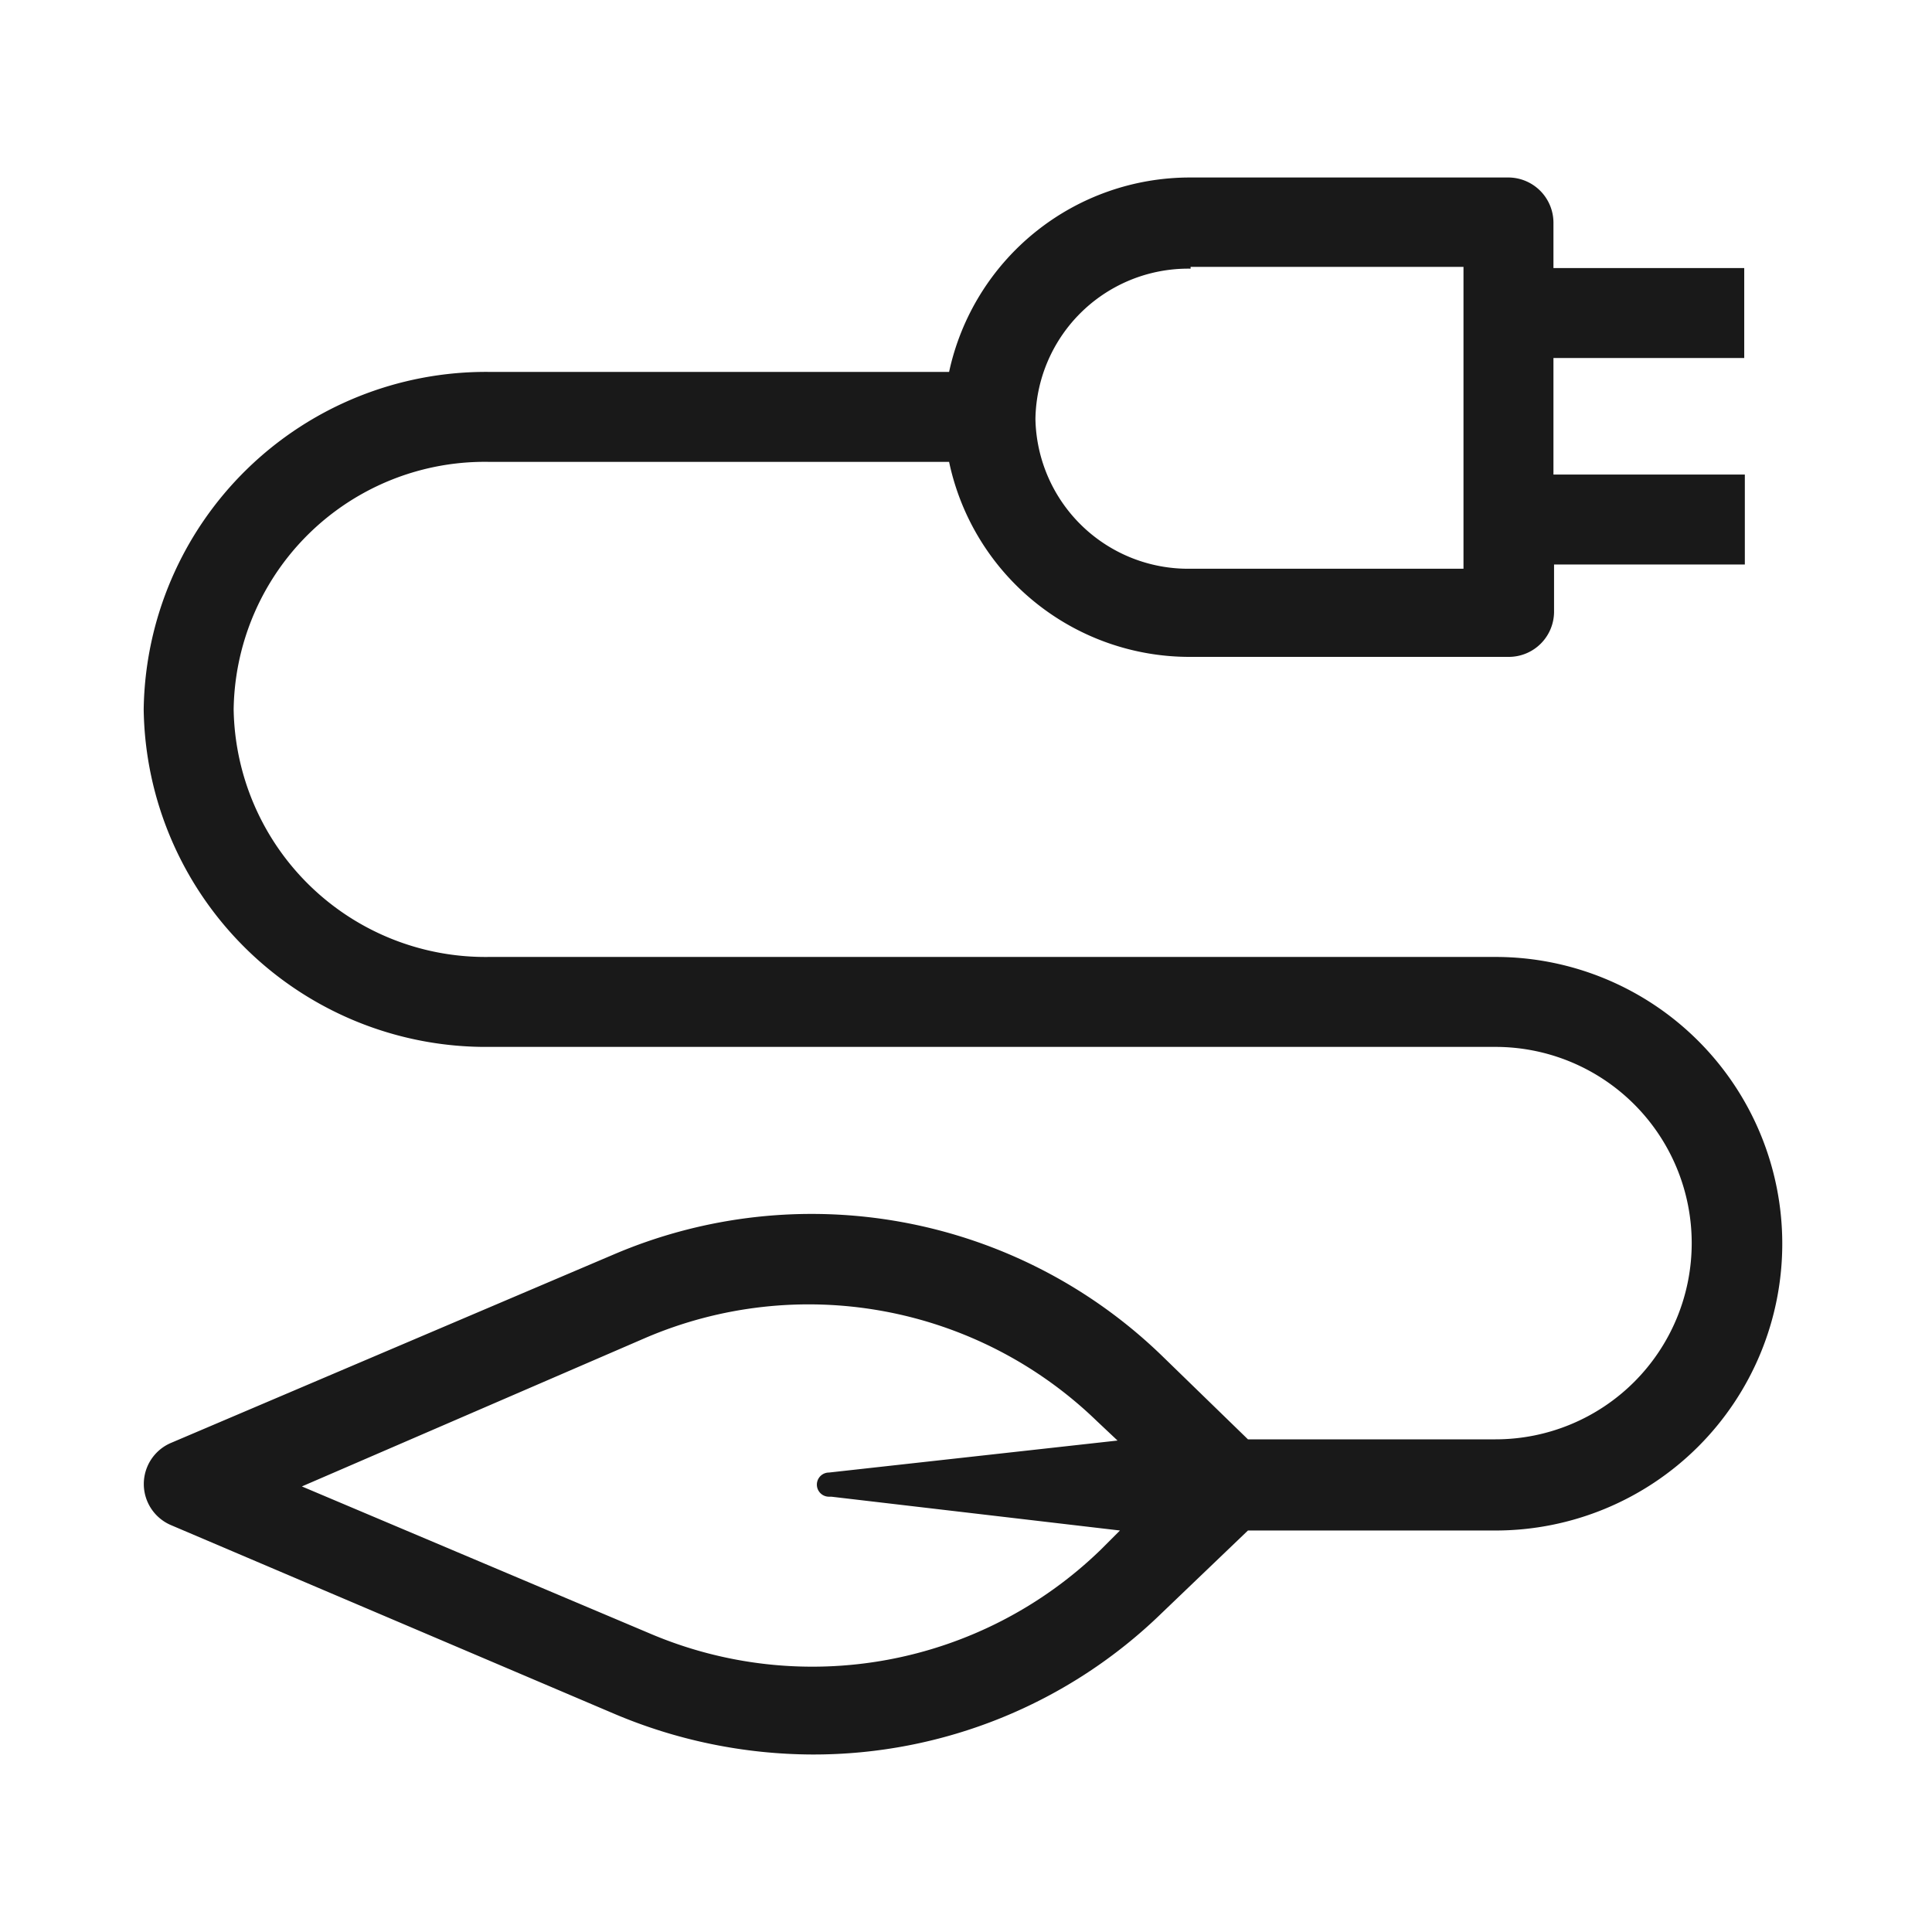 <?xml version="1.0" encoding="UTF-8"?> <svg xmlns="http://www.w3.org/2000/svg" width="32" height="32" viewBox="0 0 32 32"><defs><style>.i-1 { fill: none; } .i-2 { fill: currentColor; opacity: 0.9; }</style></defs><g id="Layer_2" data-name="Layer 2"><g id="Layer_1-2" data-name="Layer 1"><rect class="i-1" width="32" height="32"></rect><path class="i-2" d="M24.77,15.85H8.1a4.17,4.17,0,0,1-4.23-4.1A4.16,4.16,0,0,1,8.1,7.65h7.62a4.07,4.07,0,0,0,4,3.23H25a.75.75,0,0,0,.74-.74V9.35h3.16V7.86H25.73V5.93h3.16V4.44H25.73V3.68A.75.75,0,0,0,25,2.94H19.72a4.08,4.08,0,0,0-4,3.22H8.1a5.67,5.67,0,0,0-5.72,5.59A5.67,5.67,0,0,0,8.1,17.34H24.77a3.25,3.25,0,1,1,0,6.5h-4.1l-1.42-1.38a8.34,8.34,0,0,0-9.09-1.68L2.83,23.9a.74.74,0,0,0,0,1.36l7.33,3.12a8.47,8.47,0,0,0,3.29.68,8.27,8.27,0,0,0,5.8-2.35l1.42-1.36h4.1a4.75,4.75,0,1,0,0-9.5ZM19.72,4.42h4.52v5H19.72a2.53,2.53,0,0,1-2.57-2.48,2.53,2.53,0,0,1,2.57-2.49ZM13.77,24.79l4.78.56-.32.32a6.86,6.86,0,0,1-7.48,1.38L5,24.62l5.69-2.46a6.86,6.86,0,0,1,7.48,1.38l.34.32-4.78.53a.2.2,0,0,0,0,.4Z"></path></g></g></svg> 